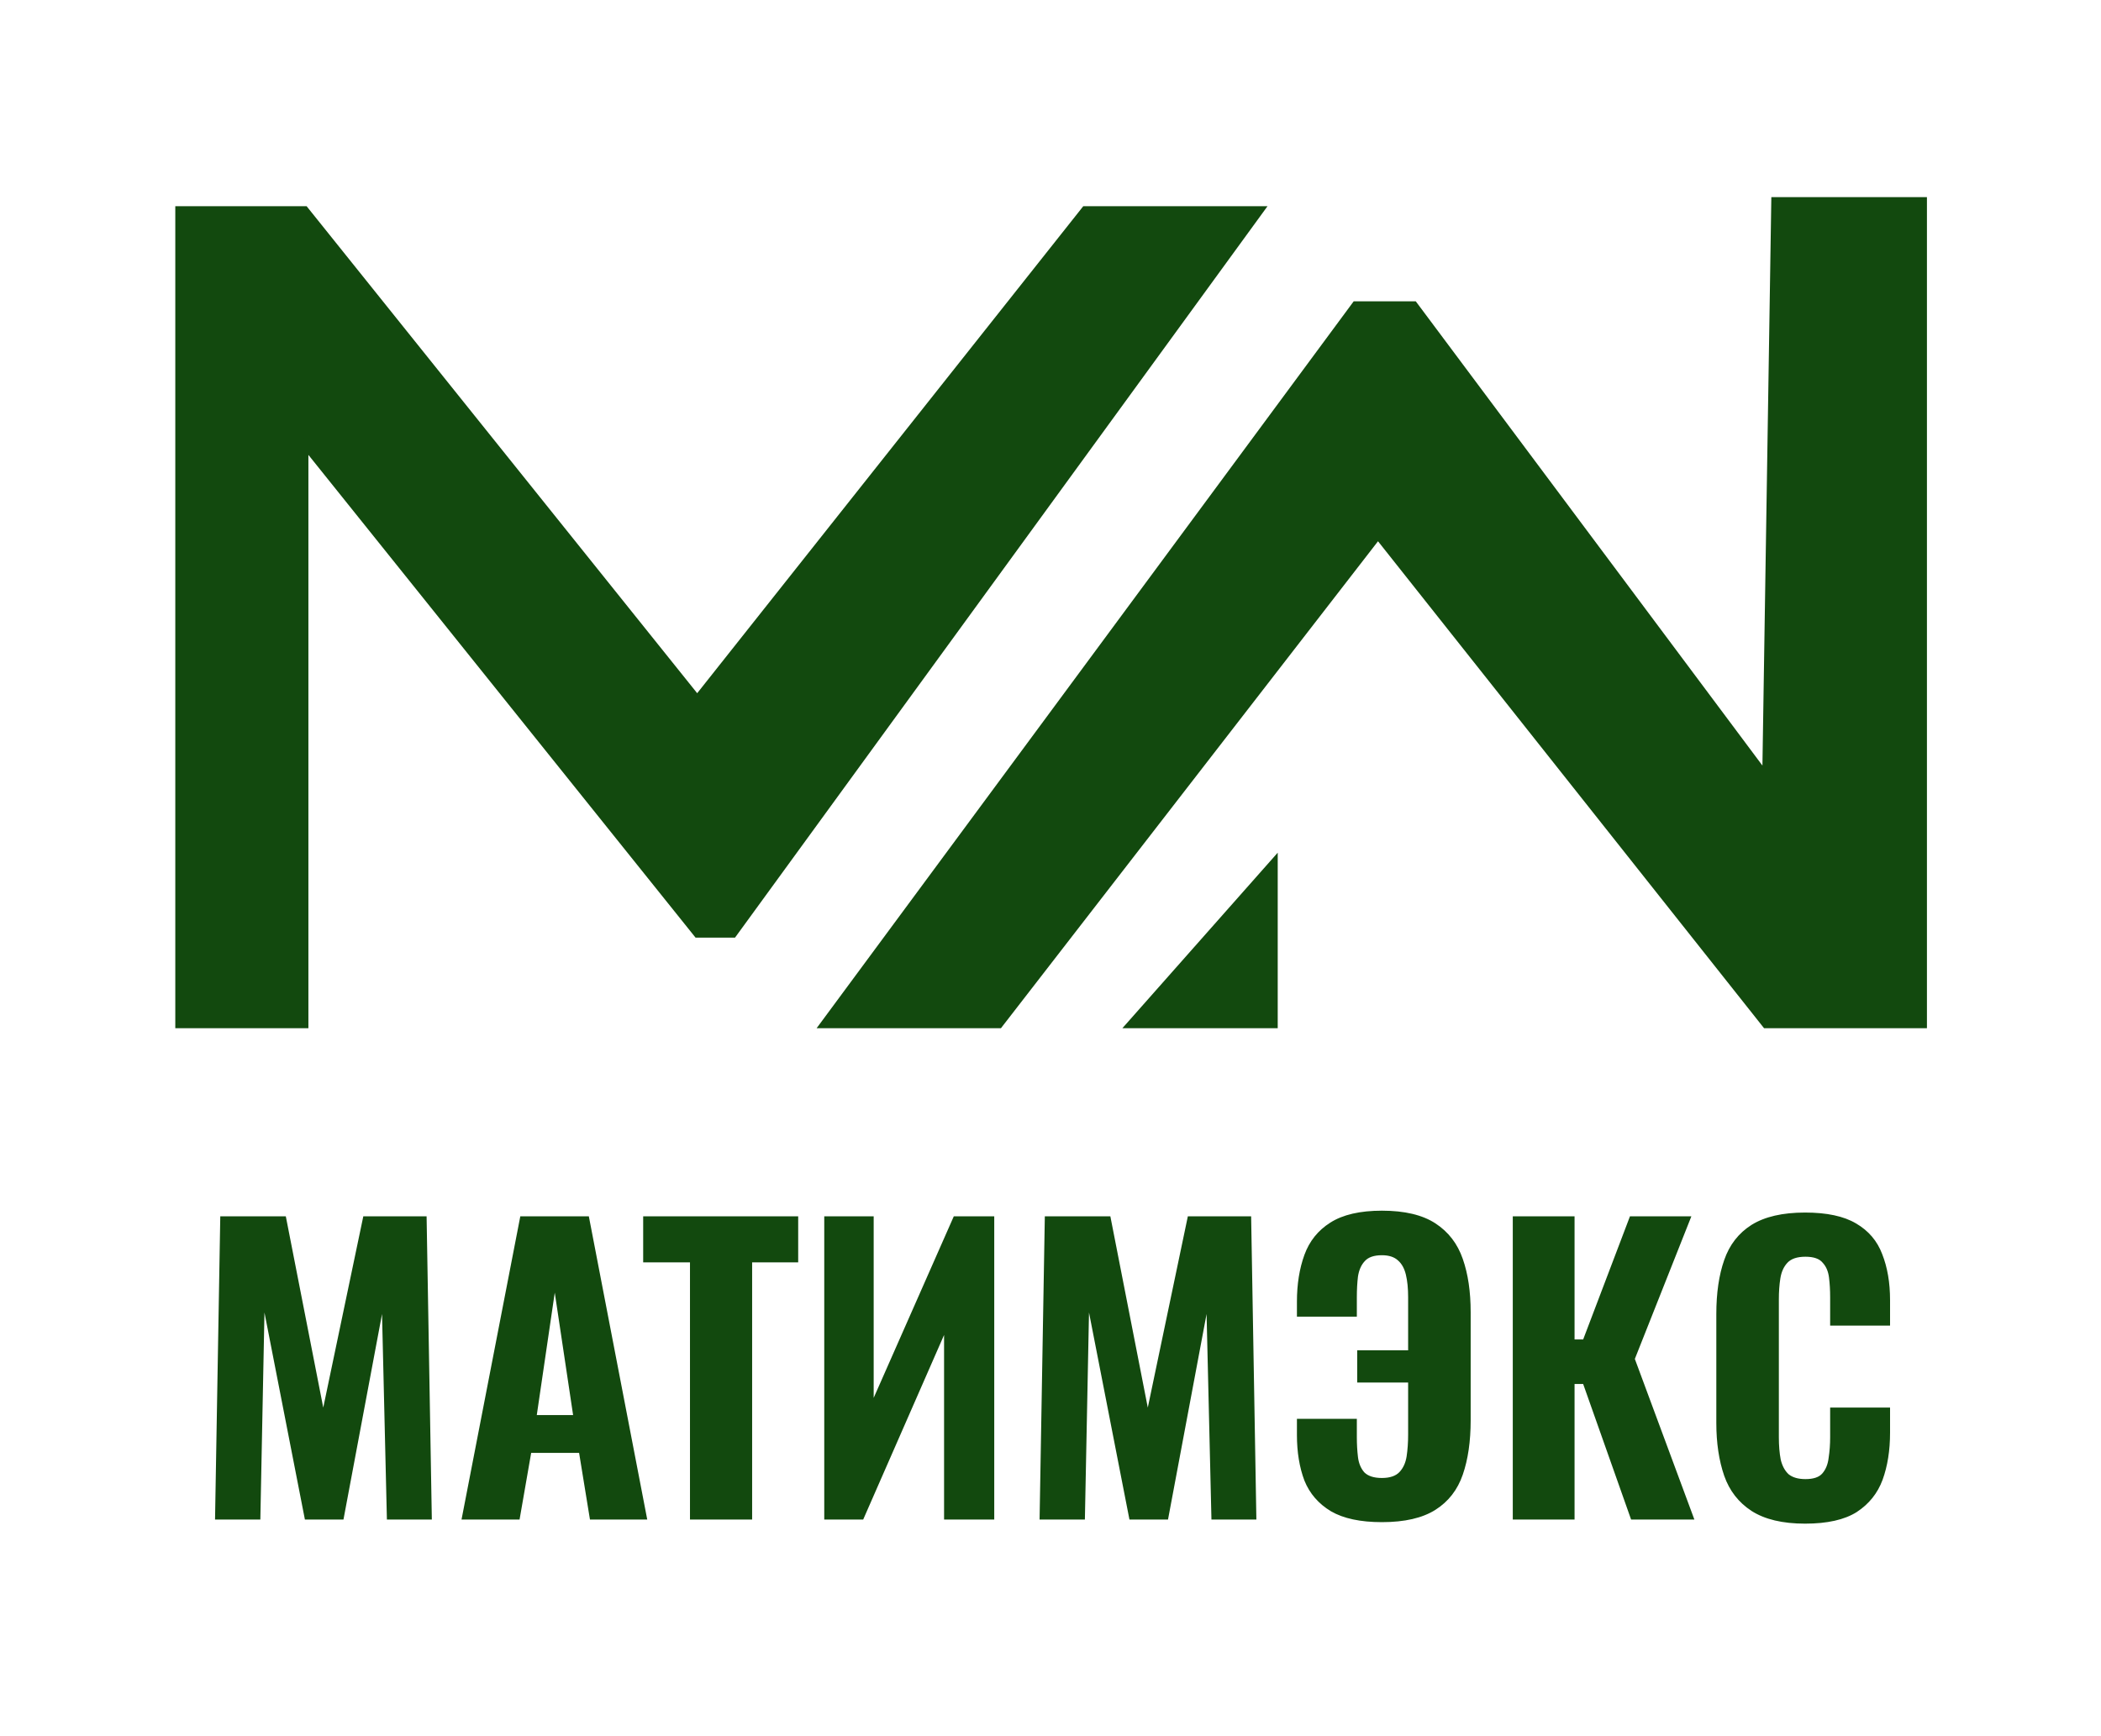 <?xml version="1.0" encoding="UTF-8"?> <svg xmlns="http://www.w3.org/2000/svg" width="576" height="476" viewBox="0 0 576 476" fill="none"><path d="M49 280.986H83.608V122.051L191.142 256.153H201.03L345.644 57.483H297.439L191.142 191.585L83.608 57.483H49V280.986Z" fill="#12490E"></path><path d="M371.6 83.559L225.75 280.986H273.955L377.78 146.885L484.077 280.986H527.338V55H486.549L484.077 212.694L387.668 83.559H371.6Z" fill="#12490E"></path><path d="M349.352 236.286L309.799 280.986H349.352V236.286Z" fill="#12490E"></path><path d="M49 280.986H83.608V122.051L191.142 256.153H201.03L345.644 57.483H297.439L191.142 191.585L83.608 57.483H49V280.986Z" stroke="#12490E" stroke-width="1.883"></path><path d="M371.6 83.559L225.75 280.986H273.955L377.78 146.885L484.077 280.986H527.338V55H486.549L484.077 212.694L387.668 83.559H371.6Z" stroke="#12490E" stroke-width="1.883"></path><path d="M349.352 236.286L309.799 280.986H349.352V236.286Z" stroke="#12490E" stroke-width="1.883"></path><path d="M58.954 416.651L60.391 333.504H78.355L88.62 385.958L99.604 333.504H116.952L118.389 416.651H106.071L104.736 360.295L94.163 416.651H83.59L72.504 359.885L71.374 416.651H58.954ZM126.53 416.651L142.646 333.504H161.432L177.445 416.651H161.74L158.763 398.379H145.623L142.441 416.651H126.53ZM147.163 388.011H157.12L152.09 354.444L147.163 388.011ZM189.162 416.651V346.13H176.33V333.504H218.828V346.13H206.202V416.651H189.162ZM225.974 416.651V333.504H239.524V383.289L261.492 333.504H272.578V416.651H258.823V366.044L236.65 416.651H225.974ZM285.007 416.651L286.444 333.504H304.408L314.673 385.958L325.656 333.504H343.005L344.442 416.651H332.123L330.789 360.295L320.216 416.651H309.643L298.557 359.885L297.427 416.651H285.007ZM378.862 417.369C372.976 417.369 368.323 416.377 364.901 414.393C361.48 412.34 359.05 409.534 357.613 405.975C356.244 402.348 355.56 398.174 355.56 393.452V389.038H371.984V394.068C371.984 395.984 372.087 397.797 372.292 399.508C372.497 401.219 373.079 402.622 374.037 403.717C375.064 404.743 376.672 405.257 378.862 405.257C381.052 405.257 382.66 404.709 383.686 403.614C384.713 402.519 385.363 401.082 385.637 399.303C385.911 397.455 386.047 395.471 386.047 393.349V379.081H372.087V370.253H386.047V355.676C386.047 353.281 385.842 351.228 385.431 349.517C385.021 347.806 384.302 346.506 383.276 345.616C382.249 344.658 380.778 344.179 378.862 344.179C376.672 344.179 375.098 344.727 374.14 345.822C373.182 346.848 372.566 348.251 372.292 350.03C372.087 351.741 371.984 353.623 371.984 355.676V361.014H355.56V356.908C355.56 352.118 356.244 347.84 357.613 344.077C358.982 340.313 361.343 337.37 364.696 335.249C368.118 333.059 372.84 331.964 378.862 331.964C385.089 331.964 389.982 333.127 393.541 335.454C397.099 337.781 399.597 341.031 401.034 345.206C402.472 349.312 403.19 354.171 403.19 359.782V389.448C403.19 395.197 402.472 400.158 401.034 404.333C399.597 408.507 397.099 411.724 393.541 413.982C389.982 416.24 385.089 417.369 378.862 417.369ZM414.736 416.651V333.504H431.673V367.276H434.034L446.866 333.504H463.701L448.2 372.614L464.522 416.651H447.174L434.034 379.491H431.673V416.651H414.736ZM494.867 417.78C488.708 417.78 483.815 416.617 480.188 414.29C476.629 411.963 474.132 408.747 472.695 404.641C471.257 400.466 470.539 395.642 470.539 390.167V360.295C470.539 354.547 471.257 349.62 472.695 345.514C474.132 341.339 476.629 338.123 480.188 335.864C483.815 333.606 488.708 332.477 494.867 332.477C500.821 332.477 505.474 333.469 508.828 335.454C512.249 337.438 514.645 340.244 516.013 343.871C517.45 347.498 518.169 351.707 518.169 356.497V363.478H501.745V355.676C501.745 353.76 501.642 351.981 501.437 350.338C501.232 348.627 500.65 347.259 499.692 346.232C498.802 345.137 497.228 344.59 494.97 344.59C492.711 344.59 491.069 345.137 490.043 346.232C489.016 347.327 488.366 348.764 488.092 350.544C487.818 352.254 487.682 354.171 487.682 356.292V394.068C487.682 396.394 487.853 398.447 488.195 400.227C488.605 401.938 489.324 403.272 490.351 404.23C491.445 405.12 492.985 405.565 494.97 405.565C497.16 405.565 498.699 405.051 499.589 404.025C500.547 402.93 501.129 401.493 501.334 399.713C501.608 397.934 501.745 396.052 501.745 394.068V385.958H518.169V392.836C518.169 397.695 517.485 402.006 516.116 405.77C514.747 409.465 512.386 412.408 509.033 414.598C505.68 416.719 500.958 417.78 494.867 417.78Z" fill="#12490E"></path></svg> 
